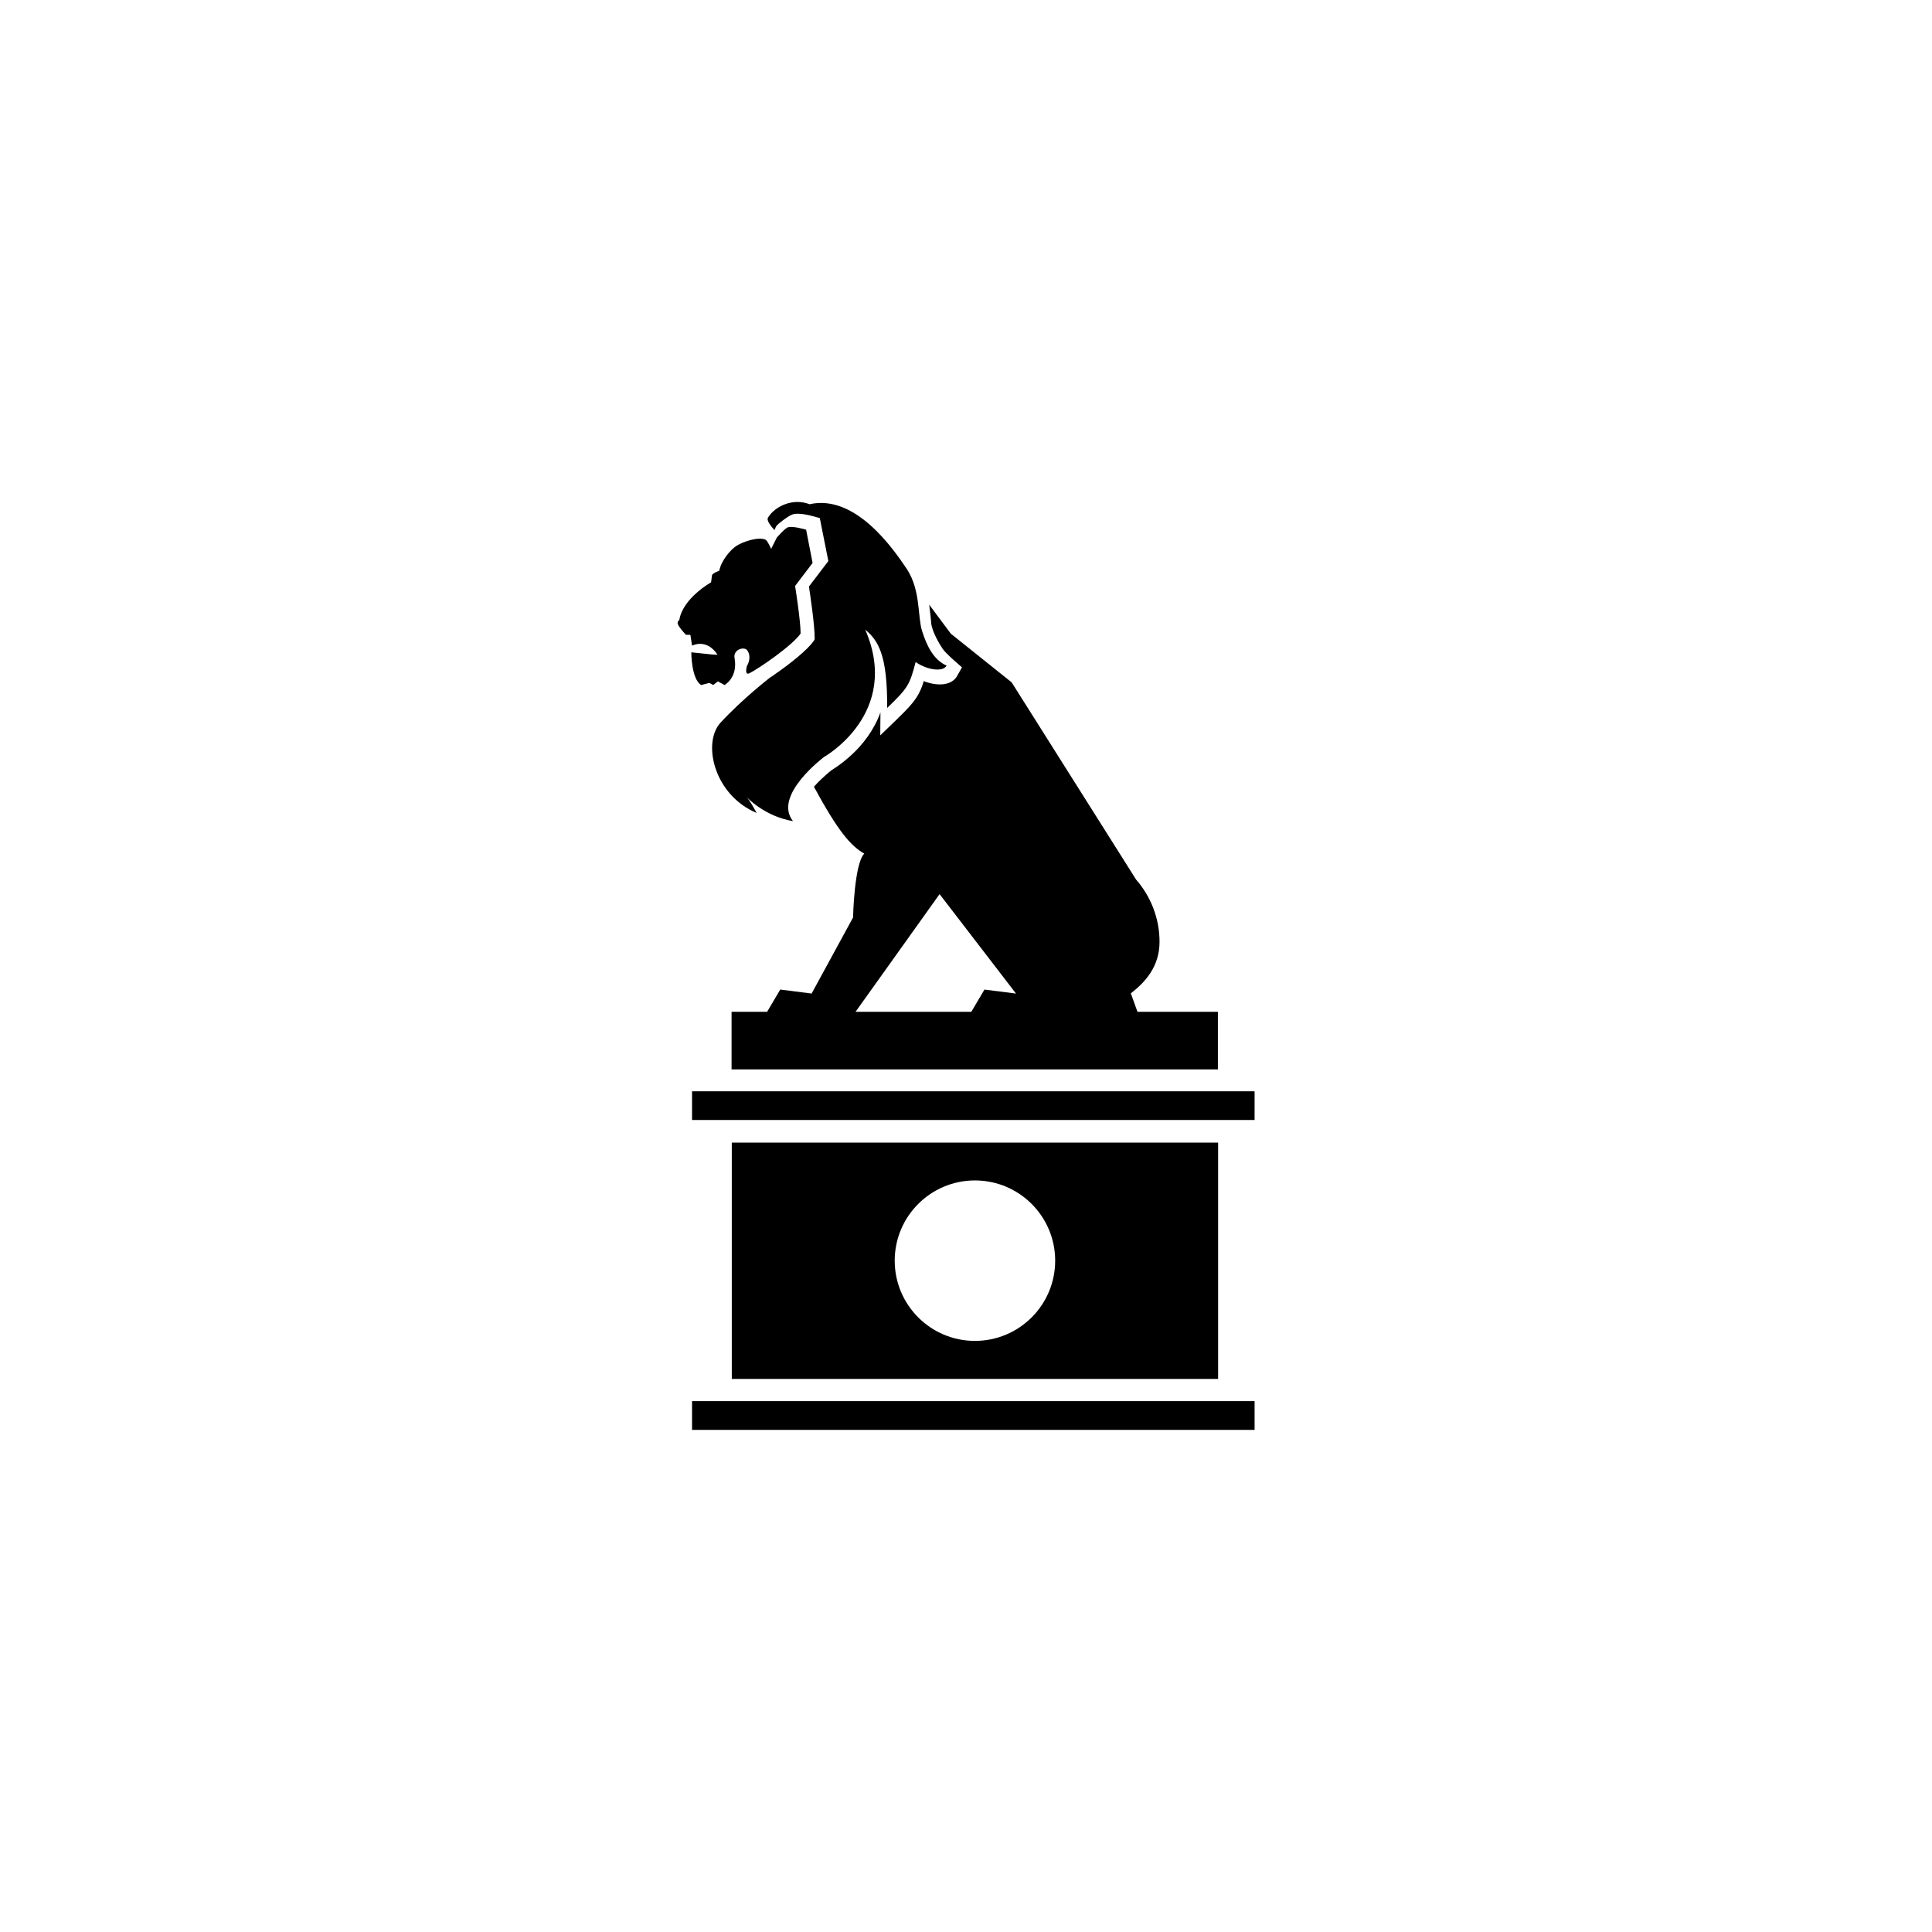 <?xml version="1.0" encoding="UTF-8"?>
<!-- Uploaded to: SVG Find, www.svgrepo.com, Generator: SVG Find Mixer Tools -->
<svg fill="#000000" width="800px" height="800px" version="1.1" viewBox="144 144 512 512" xmlns="http://www.w3.org/2000/svg">
 <path d="m327.4 433.2h149.08v7.609h-149.08zm0 82.121h149.08v7.609h-149.08zm-0.199-198.45s0 7.106 2.621 8.664c1.613-0.402 2.168-0.555 2.168-0.555l1.008 0.555 1.258-0.957 1.762 0.957s3.527-1.914 2.672-7.004c-0.555-2.316 2.367-3.273 3.273-2.266 0.855 1.008 0.855 2.769 0 4.18-0.301 1.008-0.453 2.519 0.656 1.965 2.519-1.258 11.539-7.457 13.551-10.531 0-3.477-1.461-12.594-1.461-12.594l4.637-6.098-1.715-8.816s-3.879-1.16-4.988-0.555c-0.805 0.402-2.769 2.621-2.769 2.621l-1.512 3.023s-0.906-2.117-1.461-2.418c-1.812-0.906-5.996 0.504-7.656 1.562-1.715 1.109-4.082 3.93-4.637 6.648-1.863 0.707-1.914 1.16-1.914 1.16l-0.25 1.914s-7.508 4.18-8.414 9.977c-0.402 0.402-0.402 0.301-0.453 0.707-0.152 0.805 2.215 3.223 2.215 3.223h1.16l0.453 2.871s3.828-2.066 6.75 2.418c-1.512-0.051-2.672-0.203-2.672-0.203zm22.367-33.152 0.203-0.352c0.707-0.805 2.82-2.367 3.879-2.871 0.453-0.25 1.008-0.352 1.762-0.352 1.914 0 4.637 0.805 4.938 0.906l0.906 0.25 2.266 11.387-5.141 6.75c0.352 2.316 1.512 10.176 1.512 13.551v0.453l-0.25 0.402c-1.613 2.367-6.246 6.047-10.176 8.766-0.453 0.352-0.906 0.656-1.41 0.957 0 0-7.305 5.644-13.199 12.043-4.785 5.441-1.562 19.145 9.672 23.832-1.664-3.074-2.57-4.133-2.57-4.133s4.637 5.039 12.191 6.297c-5.438-6.797 8.266-17.027 8.266-17.027s20.504-11.488 10.883-33.703c3.375 2.769 5.945 6.699 5.793 20.758 5.492-5.289 5.996-6.144 7.559-12.191 2.922 2.066 7.203 2.769 8.211 0.957-3.578-1.613-5.289-5.391-6.5-9.168-1.211-3.777-0.352-10.629-3.93-16.273-3.777-5.644-13.754-20.051-25.895-17.332-4.383-1.715-9.07 0.504-10.934 3.426-0.855 0.906 1.664 3.426 1.664 3.426zm41.211 25.441c0.25 2.266 2.117 5.391 2.973 6.699 0.855 1.359 5.188 4.988 5.188 4.988l-1.309 2.316c-0.504 0.906-1.359 1.512-2.168 1.812-0.805 0.301-1.613 0.402-2.418 0.402-1.211 0-2.418-0.25-3.68-0.656-0.203-0.051-0.402-0.152-0.555-0.25-0.102 0.352-0.203 0.656-0.301 0.957-0.555 1.664-1.359 3.176-2.469 4.586-1.109 1.41-2.519 2.82-4.586 4.836l-4.18 4.031 0.051-5.793v-0.301c-0.203 0.605-0.453 1.211-0.707 1.762-2.066 4.586-5.141 7.961-7.707 10.176-2.168 1.914-3.981 3.023-4.535 3.375-0.402 0.301-2.519 2.016-4.535 4.231-0.051 0.051-0.102 0.102-0.152 0.152 6.5 11.992 9.824 15.719 13.352 17.734-2.672 2.672-2.973 16.93-2.973 16.93l-10.984 20.152-8.312-1.059-3.477 5.894h-9.422v15.266h128.88v-15.266h-21.312l-1.762-4.887c3.777-2.922 7.609-7.055 7.609-13.652 0-6.297-2.367-12.09-6.195-16.473l-32.996-52.293-16.121-12.898-5.742-7.707c0.051 0.25 0.102 0.555 0.102 0.805 0.199 1.512 0.352 2.922 0.449 4.129zm22.473 98.145-8.363-1.059-3.477 5.894h-30.684l22.27-31.188zm-75.32 39.496v62.625h128.88v-62.625zm64.438 52.551c-11.738 0-21.262-9.523-21.262-21.262 0-11.738 9.523-21.262 21.262-21.262 11.738 0 21.262 9.523 21.262 21.262 0 11.738-9.523 21.262-21.262 21.262z"/>
</svg>